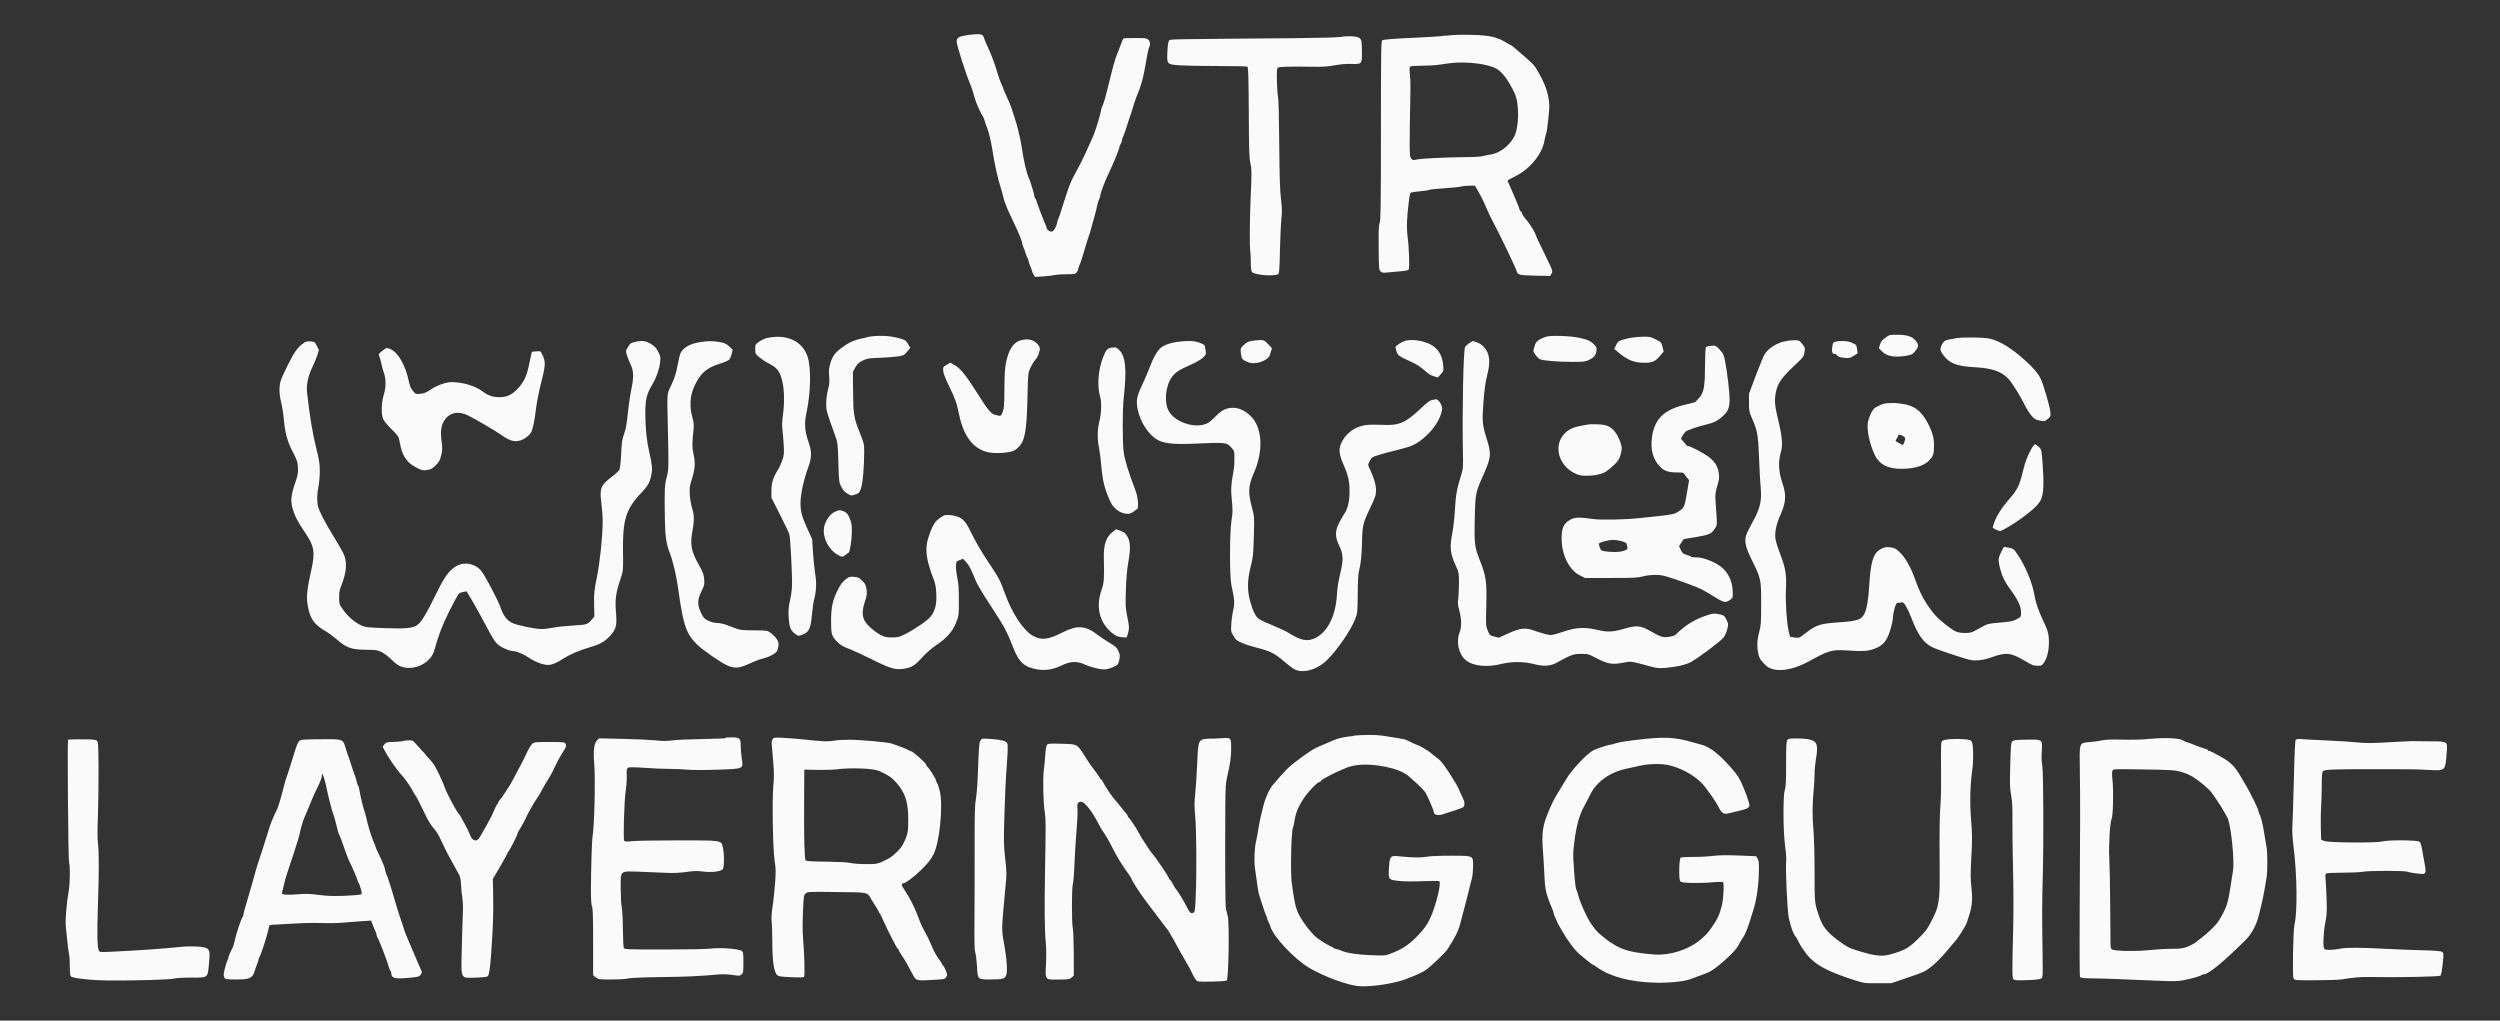 <?xml version="1.0" encoding="UTF-8"?>
<svg id="Layer_1" xmlns="http://www.w3.org/2000/svg" version="1.1" viewBox="0 0 2854.4 1165.3">
  <rect x="0" y="0" width="2854.4" height="1165.3" fill="#333333" stroke="none"/>
  <!-- Generator: Adobe Illustrator 29.8.1, SVG Export Plug-In . SVG Version: 2.1.1 Build 2)  -->
  <defs>
    <style>
      .st0 {
        fill: #fafafa;
        fill-rule: evenodd;
      }
    </style>
  </defs>
  <path class="st0" d="M1104.4,40.2c-8.9,1-12.2,2.9-12.2,7s10.7,37.7,16.1,50.3c1.2,2.9,3.6,10.3,4.9,15.5,1.1,4.2,7.8,18.9,9.1,20,.3.3,1.2,2.3,1.8,4.5s1.6,4.9,2,6c2.5,6,5.1,16.2,6.6,25.5,2.7,17.6,6.4,34.8,9.8,45,1.3,4.1,2.7,9.2,3.1,11.2.4,2,1.6,5.9,2.7,8.5,1.1,2.6,2.4,5.7,2.8,6.8.4,1.1,3.3,7.2,6.3,13.5,5.9,12.2,9.7,21.6,9.7,23.8,0,.7.6,2.8,1.4,4.5.8,1.7,2,5,2.6,7.2.7,2.2,1.6,4.4,2,5,.4.5,1.1,2.5,1.5,4.3.4,1.8,1.3,4.5,2.1,6,.8,1.5,1.4,3.3,1.4,4,0,.7.8,2.7,1.8,4.4l1.8,3,9.5-.6c5.2-.3,11.3-1.1,13.5-1.6,2.2-.5,8.2-.9,13.4-.9,8.6.1,9.6,0,11.2-2.1,1-1.2,1.8-3,1.8-3.9,0-.9.6-2.8,1.3-4.1,1.3-2.5,3.8-10.3,7.8-24.2,1.2-4,2.5-8.2,3-9.3.5-1.1,1.5-4.5,2.3-7.5.8-3,2.5-9.3,3.9-14,1.4-4.7,2.8-10.4,3.2-12.8.4-2.4,1.3-5.5,2.1-7,.8-1.5,1.4-3.2,1.4-3.8,0-3.1,4.8-16.2,9.5-25.9,5.1-10.7,12.5-28.6,12.5-30.4s.7-2.2,1.5-3.8c.8-1.6,1.5-3.5,1.5-4.4s.6-2.6,1.3-4,2.5-6.6,4.1-11.5c1.5-4.9,3.1-9.9,3.6-11,.5-1.1,2-6.1,3.5-11,1.5-4.9,3.3-10.3,4-12,4.5-10,7.6-20.7,9.5-32,2.3-14,4.1-22.7,5-24.5,1.6-3,1.2-6.6-1.1-8.6-1.8-1.7-3.7-1.9-14.9-1.9s-13.1.3-13.5.7c-.4.4-1.7,3.5-3,7-1.3,3.5-3.3,8.8-4.5,11.8-2.7,7-4,11.7-10.4,38-2.1,8.8-4.6,17.3-6.2,20.7-.8,1.7-1.4,3.7-1.4,4.4,0,2.4-6.4,23.6-8.7,28.9-5.7,13.1-13.1,29-14.3,31-.5.8-1.3,2.2-1.6,3s-2.8,5.3-5.4,10c-2.6,4.7-6,12.3-7.5,17s-3.3,10.1-4,12-2.3,6.9-3.5,11c-1.2,4.1-2.8,8.9-3.6,10.7-.8,1.7-1.4,3.6-1.4,4.2,0,2.6-3.4,9.3-5.2,10.2-1.5.8-2.6.6-4.4-.6-1.3-.9-2.4-2.1-2.4-2.7s-.6-2.5-1.4-4.2c-3-6.9-9.6-24.3-10.2-26.9-.4-1.5-1.1-3-1.6-3.3-.5-.3-.9-1.4-.9-2.4,0-1.8-4.2-15.8-5.9-19.6-3.1-7-5.8-18.4-8.6-36.5-.8-5.2-1.9-10.8-2.4-12.5s-1.2-4.6-1.5-6.6c-.6-3.7-7.4-25.1-9.6-30.4-.7-1.7-2.8-6.3-4.6-10.3-1.8-4-3.3-7.6-3.3-8,0-.4-.6-1.8-1.3-3.2-1.4-2.6-4-10.2-8.1-23.5-1.4-4.4-4.5-12.3-7-17.6-2.5-5.3-4.8-10.8-5.2-12.3-1.2-4.8-3.4-5.2-19.2-3.4ZM1651.7,40.6c-6,.8-20.7,1.8-32.5,2.3-26.3,1.1-39,2.1-41,3.1-1.3.7-1.5,13.2-1.5,103.1,0,85.4-.3,102.8-1.4,105.3-1.1,2.4-1.4,8.4-1.2,28.4.2,24.2.3,25.5,2.3,27.2,1.4,1.2,3.1,1.6,5.2,1.3,1.8-.2,8.3-.8,14.5-1.3,7.8-.6,11.6-1.3,12.3-2.2,1.2-1.7.4-25.8-1.3-37.8-.6-4.6-.9-12.5-.6-17.5.7-13.3,2.8-31,3.9-32.2.5-.6,4.9-1.4,9.9-1.8,5-.4,10.2-1.1,11.7-1.7s9.4-1.4,17.7-1.9c8.3-.5,16.6-1.4,18.5-1.9,1.9-.6,6.3-1,9.7-1h6.2l3.3,5.8c4.1,7.2,7,13.1,10.3,21,1.4,3.4,4.2,9.3,6.2,13,8,14.8,26.4,53.2,27.8,57.9,1.2,4.2,2.8,4.6,20.9,5l17.3.4,1.6-2.8c1.6-2.7,1.5-3-6.6-19.7-9.5-19.5-10.6-21.8-12.1-26-1.4-3.7-7.3-12.7-11.5-17.4-1.7-1.9-3.3-4.5-3.6-5.8-.3-1.3-1-2.3-1.5-2.3s-.9-.5-.9-1.1-2.1-5.9-4.6-11.8c-2.5-5.9-5.2-12.2-6-14.1-.8-1.9-1.9-4.3-2.4-5.2-.5-1-1-2.1-1-2.6s3.6-2.5,7.9-4.6c17-8,31.2-25.1,34.1-40.6.6-3.4,1.5-7.3,2.1-8.7.5-1.4,1.7-9.3,2.5-17.5,1.4-13.8,1.4-15.6-.1-24.1-1.7-9.1-5.2-17.8-12.1-29.7-3.7-6.4-5.8-8.7-13.8-15.5-3.3-2.8-6.7-5.7-7.6-6.5-3.5-3.3-8-7-8.3-7s-3-1.6-6.3-3.5c-10.6-6.4-18.5-8.2-38.9-8.8-12.5-.4-21.4,0-29,.9ZM1530.2,42.2c-2,.5-25.1,1.1-52.5,1.4-146.9,1.2-141.3,1.1-142.8,2.6-1,1-1.6,4.9-2,12.7-.7,14.7-.7,14.7,14.6,15.7,6.1.4,25.7.8,43.4.8s32.7.3,33.4.7c.9.6,1.3,13.4,1.5,52.1.2,43.4.5,52.5,1.9,58.5,1.5,6.4,1.5,9.9.3,37-1.2,28-1.4,59.4-.4,63.9.2,1.1.5,6.3.5,11.6,0,6,.5,10.2,1.3,11.3,2.5,3.4,24.7,5.3,29.8,2.6,1.4-.7,1.7-4.5,2.2-27.6.3-14.7,1.1-31,1.7-36.2.8-7.5.7-12-.5-22-1.2-9.3-1.7-25.5-2-62.8-.2-28.5-.8-51.8-1.4-54-.5-2.1-1.1-10.2-1.3-18.1-.2-11.8,0-14.5,1.2-15.2,1.7-1.1,14.5-1.4,38-1,12.8.2,18.8-.1,26.5-1.6,6.4-1.2,13.3-1.8,19.1-1.6,12.3.4,12.4.3,12.3-13.6,0-13-.5-14.9-4.1-16.7-3.2-1.7-15.4-1.8-20.9-.3ZM1656.2,72.1c-3.6.4-9.7,1.2-13.5,1.8-3.8.6-12.4,1.1-19,1.1-6.6,0-12.6.4-13.4.9-1.1.7-1.2,2.3-.6,8.2.5,4,.8,11.6.7,16.8-1.3,70.2-1.3,77.4.7,79.9,1.8,2.2,2.2,2.3,6.8,1.3,5.6-1.2,32.1-2.5,55.9-2.7,8.8,0,17.6-.6,19.5-1.2,1.9-.6,5.7-1.4,8.5-1.8,9.9-1.3,21-9.5,26.7-19.7,6.1-11,6.5-38.6.6-50.8-7-14.5-13.9-23.8-20.4-27.4-10-5.6-33.5-8.5-52.3-6.5ZM1545.3,840.3c-10,.9-17.8,2.6-23.2,5.1-8.6,3.8-12.9,5.6-18.4,7.9-5.7,2.3-25,16.1-33,23.6-2.4,2.2-6.6,6.7-9.3,9.9s-6.1,7.1-7.5,8.7c-4.3,4.7-9,14.9-11.5,24.8-3.3,13-4.5,18.7-5.9,27.5-.8,4.9-1.8,10.8-2.4,13-1.7,6.7-2.4,21.5-1.3,30,2.5,19.1,4.1,29.4,5,31.6.5,1.3,2.2,6.4,3.7,11.3,1.5,4.9,3.3,10.1,4.1,11.5s1.4,3.3,1.4,4.1c0,.8.6,2.4,1.4,3.5.7,1.1,1.6,3.2,2,4.7,2.8,11.3,27.2,37.4,44.6,47.7,17,10,44.4,20,57,20.8,14.5,1,42-3.4,54.5-8.6,1.1-.5,5.1-2,8.9-3.5,3.8-1.5,9.4-4.3,12.5-6.4,5.4-3.6,22.2-19.6,24.9-23.8,8.4-13.1,12-20.1,14.3-28.5,2.8-10.1,10.9-41.5,13.8-53.8.5-2.3,1-8,1-12.6,0-12.1.9-11.7-24.6-11.8-13,0-23.8.4-28.6,1.2-7.3,1.2-14.9,1.1-32.2-.6-9-.9-9.7,0-10.6,12.7-.9,14-.8,14.2,11.2,15.5,5.9.7,16.1.8,27.4.3,9.9-.4,18.4-.4,18.9,0,2.1,2.1-2.6,22.8-8.6,38-4.1,10.3-9,17.3-18.4,26.5-9.4,9.2-15.8,13.3-29.3,18.5-5.1,2-6.6,2.1-21.5,1.5-16-.6-28.2-2.5-34.2-5.2-1.7-.8-4.6-1.7-6.2-2-1.7-.3-3.1-1-3.1-1.4s-1-1-2.2-1.3c-2-.5-12.8-7.2-16.5-10.1-3.7-3-10.1-10.3-14.5-16.8-8.8-12.9-10.1-17-14.1-46.5-1.5-10.8-.5-57,1.3-61.6.6-1.5,1.6-5.8,2.1-9.5,1.5-9.3,4.9-16.9,12.5-27.7,4.1-5.8,13.7-15.5,15.4-15.5s1.6-.8,2.5-1.9c1.4-1.6,14.8-8.7,21.1-11.2,1.1-.4,4-1.7,6.5-2.8,12.3-5.5,31.4-5.5,53.4.2,7.7,2,16.4,6.2,19.6,9.7.3.3,3.8,3.4,7.9,7,4.1,3.6,8.6,8.3,10.1,10.5,2.7,4,10,21,10,23.3s4.7,3.6,9.2,2.2c11.1-3.4,22.1-7.1,23.8-8.1,2.3-1.2,2.5-5.5.5-9.6-1.9-3.8-4.3-9.3-5.6-12.3-.6-1.4-2-4.1-3.3-6.1-1.2-2-3.6-5.8-5.2-8.5-3.2-5.4-10.1-15-12.6-17.4-.9-.8-3.3-2.8-5.5-4.4-2.2-1.6-4.4-3.4-5-4.1-1-1.2-13.2-8.5-14.1-8.5s-10.9-4.6-13.6-6.1c-1.6-.9-12-2.7-27.8-5-7.5-1.1-20.9-1-32.5,0ZM1881.3,843.3c-23.3,2.5-32.2,3.9-36.9,5.5-2.3.8-4.9,1.4-5.8,1.5-2.2,0-15.7,4.5-19.4,6.4-7.4,3.9-24.7,22.2-30.9,32.8-1.2,2-4.1,6.9-6.6,10.9-8.2,13.4-9.5,15.9-14.9,29.3-5.4,13.4-6.6,22.3-5.2,40.3.6,7.5,1.3,20.5,1.7,28.9.7,16.9,1.9,22.2,9.1,39,.7,1.7,1.4,3.8,1.4,4.5,0,.7.9,3.1,2,5.3s2,4.3,2,4.7c0,.4,2.6,5.1,5.7,10.5,6.4,11.1,14,21.3,19.3,26,5.7,5,15,12.4,15.6,12.4s2.6,1.5,5.3,3.3c15.3,10.7,37.6,16.6,66.2,17.4,15.9.4,33.8-1.4,40.5-4.2,1.6-.7,5.9-2.2,9.5-3.5,3.6-1.2,8.8-3.3,11.5-4.5,7-3.3,24.1-18,31-26.7.6-.7,2.6-4,4.4-7.3,1.9-3.3,3.6-6.2,4-6.5,1.1-1,5-10.5,7.1-17.5,1.1-3.9,2.6-8.4,3.1-10,4.7-13.7,7.1-30.7,7.3-50,0-6.9-.3-9.7-1.6-11.6l-1.7-2.6-19.8-.8c-14.1-.5-22.8-.4-30.3.5-5.8.7-15.9,1.2-22.5,1.1-6.6,0-12.6.3-13.4.7-1.9,1.2-2.4,24.4-.6,26.9,1.1,1.5,3.2,1.8,13.6,2.1,6.8.2,17.3-.1,23.3-.7,6.2-.6,11.4-.6,11.9-.2,1.6,1.6.6,19.6-1.5,27.7-2.5,9.7-4.9,14.9-11.2,23.8-4.7,6.7-6.9,9.1-13.4,14.5-13.5,11.2-34.5,17.9-52.1,16.6-22.6-1.7-34.4-4.4-44.6-10.4-3.3-1.9-6.5-3.9-7-4.3-.5-.4-3.7-2.9-7-5.5-6.4-5.1-8-6.8-13.6-14.7-5.2-7.4-13.5-26.2-15.5-35.1-.4-1.6-1.1-3.5-1.5-4-1.4-1.8-4.1-36.5-3.4-44,2.2-24.4,6-40.2,12.5-51.5,1.4-2.5,4.3-8,6.3-12.2,7.4-15.3,22.2-26.1,41.2-30.3,3.9-.8,11-2.4,16-3.5,11.8-2.6,26.2-2.6,35.3-.1,16.3,4.5,32,14.4,39.7,25.1,1.6,2.3,5,6.9,7.5,10.4,2.5,3.4,5.9,8.9,7.5,12.1,3.6,7,5.6,8.2,11.6,6.8,14.8-3.6,17.6-4.3,20.1-5.3,1.5-.6,3-1.9,3.3-3,.7-2.1-4.8-17.5-10-28.4-3.4-6.9-7.5-12.1-19-24-9.2-9.5-18.1-15.6-25.3-17.5-2-.5-7-1.9-11.2-3.1-17.6-5.1-30.4-6-50.5-3.9ZM828.6,842.8c-.3.3-12.2.7-26.4,1-14.2.2-29.7.9-34.4,1.5-6.4.9-11.2.9-19.5,0-6.1-.6-23-1.4-37.6-1.7l-26.7-.6-2.5,2.5c-3.2,3.2-4.3,12.2-3.1,25.7,1.6,17.9.2,73.5-2,85.1-.6,3.3-1.6,36-1.7,58,0,12.2.3,18.4,1.2,20.5,1,2.3,1.3,12.2,1.3,40.8v37.8c0,0,2.9,2.4,2.9,2.4,2.4,2.1,3.9,2.4,10.5,2.5,14.4.2,24.3-.3,27.5-1.3,1.8-.5,18.3-1.2,36.7-1.4,29.6-.4,40-.8,67-3.1,3.6-.3,10.1,0,14.6.7,7.5,1.1,8.2,1.1,10.2-.6,2-1.7,2.2-2.8,2.2-13.5s-.3-11.9-1.8-13.2c-2.8-2.5-23.1-4.2-34.7-2.9-5.6.7-27.7,1.1-54.4,1.1-41.9,0-45-.1-45.7-1.8-.4-1-.9-10.8-1-21.8-.1-11-.8-22.4-1.4-25.4-.6-3-1.1-12.5-1.1-21.2,0-20.7-1.7-19.4,23.8-18.5,10.3.4,23.4.9,29.2,1.2,7.1.4,14.2,0,21.8-1,9-1.3,12.9-1.4,19.2-.5,9.7,1.3,20.5,0,22.6-2.8,1.7-2.2,1.8-17.6,0-24.8-1.9-8.2-.3-8-51.1-8-24.2,0-47.8.4-52.3.9-6.6.7-8.5.6-9.2-.4-1.3-2.1,0-46.4,1.7-57,.8-5.2,1.4-13,1.2-17.4-.3-6.5,0-8.1,1.4-9,1.2-.8,6.6-.7,19,.1,9.5.7,22.3,1.2,28.3,1.2s15.5.4,20.9.9c5.8.5,20.1.5,34.4,0,30.2-1.1,29.2-.6,27.3-13.2-.7-4.6-1.2-11.1-1.2-14.4,0-8.2-1.2-9.3-9.9-9.3s-7,.2-7.3.6ZM882.5,843.8c-1.4,1.4-1.7,2.9-1.2,7.9,2.7,30.2,2.8,33.4,1.7,45.1-1.6,16.8-.6,72.7,1.5,86.3,1.4,8.9,1.4,12.5.4,26-.7,8.6-1.9,20.6-2.9,26.7-1,6.6-1.4,13-1,16,.4,2.8.7,13.7.8,24.3.1,21.2,1.8,33.1,5.2,36.8,1.7,1.9,3.5,2.2,16.1,2.8,11.1.5,14.3.4,15-.6,1-1.4.3-25.8-1.2-43.8-.6-6.8-.6-19.2-.1-30.4.8-18.3.9-19,3.2-20.9,2.3-1.9,3.8-1.9,35.6-1.5,37.6.5,34.2-.3,39.8,9.3,1.6,2.7,3.1,5.2,3.4,5.5.3.3,1.2,1.6,1.9,2.9,5.9,10.4,6.2,11,8.4,16.1,3.9,9,15.2,31,15.9,31s.9.5.9,1,1.5,3.2,3.2,5.8c4.4,6.5,6.8,10.6,12.6,21.7,4.4,8.3,3.6,8.1,23.8,7,12.6-.7,13.3-.8,14.8-3.2,1.5-2.3,1.5-2.8-.6-7.9-1.2-3-2.6-5.4-3.1-5.4s-.8-.5-.8-1.1-1.3-2.7-2.8-4.8c-4-5.2-6.7-10.1-10.1-18.4-1.6-4-4.7-10.3-6.9-14.1-2.2-3.7-5.5-10.9-7.3-16-4.2-11.7-9.8-22.7-16.6-32.8-2.4-3.5-2.9-5-2.1-5.8.6-.6,1.6-1.1,2.1-1.1,2.3,0,12.8-8.1,20.2-15.5,8-8,10.2-10.9,13.7-17.5,6.7-12.9,10.9-54.8,7.2-71.1-.9-4.1-2.3-8.5-3.1-9.7-.8-1.2-1.4-2.8-1.4-3.5,0-1.6-8.7-15.2-10-15.6-.5-.2-1-.9-1-1.7,0-2-14.6-15.2-17.7-16-1.5-.4-3-1-3.3-1.4-.5-.6-9.7-4.3-18-7.1-5-1.7-36.4-4.5-49.5-4.5-6.1,0-14.1.5-18,1.2-6.9,1.1-9.4,1-35.5-1.7-5.2-.5-14.5-1.3-20.6-1.6-9.8-.6-11.3-.5-12.8,1.1ZM1384.1,843.2c-16.8.8-15.8-1-17.3,31.1-.5,11.3-1.5,25.8-2.2,32.3-1,9.5-1,14.4,0,25,1.5,15,1.8,66.4.6,92.5-.8,16.3-.9,17.4-2.9,18.1-2.9,1.1-3.9,0-8-8.1-3.1-6.2-10-17.4-11.5-18.8-.8-.7-2.8-4.1-4.7-7.8-.9-1.8-2.1-3.2-2.5-3.2s-.8-.5-.8-1c0-1.9-15.1-24.3-20.4-30.2-.9-1-1.6-2-1.6-2.2s-2.1-3.4-4.6-7c-2.5-3.6-5.9-9.1-7.6-12.3-3.6-6.8-10.8-17.6-12-18.1-.5-.2-.8-.8-.8-1.4s-.7-1.8-1.5-2.7-3.4-4.1-5.8-7.1c-2.3-3-5.5-6.9-7-8.5-3.8-4-11.3-15.2-14.9-22.2-.6-1.2-1.5-2.2-2-2.2s-.8-.5-.8-1-2.2-3.8-4.8-7.2c-4.5-5.8-7.3-9.7-9.7-13.6-11.8-18.8-10.2-17.8-28.7-18.4-13.7-.4-15.9-.3-17.1,1.1-.9,1.1-1.6,5-2,11.1-.3,5.2-1.1,13.1-1.7,17.5-1.3,8.8-.7,38.7,1.1,49,1.2,6.9,1.2,14.7.3,64.5-.8,44.1-.5,70.1.8,83.5.6,5.7.7,16,.3,24.1-1,19.4-1.6,18.5,14.2,18.4,11.3-.1,12.8-.3,15-2.3l2.5-2.2v-25c-.1-13.8-.6-26.8-1.1-29-1.4-5.6-1.3-46.7,0-50.2.6-1.5,1.5-12.5,1.9-24.3.5-11.8,1.6-28.9,2.4-38s1.3-19.3,1-22.8c-.7-7.1.3-9.2,4.2-9.2s12.5,10.8,19.7,24.9c1.5,3,3.6,6.6,4.6,8,3.6,5.2,7.5,11.8,11.4,19.6,4.9,9.7,11.1,20,17,28,2.4,3.3,4.4,6.3,4.5,6.7.2,2.2,9.7,17,17,26.6,4.7,6.2,11.9,15.8,16.1,21.3,4.1,5.5,8,10.6,8.6,11.2.6.7,1.4,1.9,1.7,2.7.4.8,1.8,3.3,3.2,5.5,1.4,2.2,2.9,4.9,3.4,6,.8,1.8,13.7,24.6,16.1,28.5.5.8,2.4,4.5,4.1,8.2,1.9,3.9,4.1,7.1,5.4,7.7,2.4,1.1,31.5.4,33.4-.8,2.2-1.3,3.2-65.6,1.2-73.5-.6-2.2-1.5-5.8-2-8-.9-3.7-1.2-48.2-.8-116,.1-21.3.5-28.5,1.9-34,3.6-15.2,4.8-23.5,4.8-33.7s-.2-12-6.3-11.7c-1.7,0-8.7.4-15.4.8ZM2455.3,843.5c-10.6,1.1-19.4,1.3-37,.9-7.2-.2-15,.2-17.5.8-2.5.6-8.6,1.5-13.7,2-13.8,1.3-12.9-1.4-12.4,35.1.5,35.2.4,50.5-.2,155.2-.3,43.1-.1,77.2.4,78,.7,1.1,4,1.4,14.7,1.6,12.3.1,27.7.7,80.3,2.9,11.8.5,17.3.3,23-.8,9.7-1.9,19.2-4.6,20.5-5.8.5-.5,1.6-.9,2.5-.9,5.5,0,21.5-13.1,47.6-38.8,6.9-6.8,12.4-16.7,15.1-27.1,4.7-18.3,5.7-22.9,9.3-44.7,1.1-6.9,1.1-29,0-34.5-.5-2.5-1.6-8.8-2.4-14-1.4-10.1-4.2-21.8-5.6-23.5-.4-.6-1.1-2.6-1.5-4.5-.6-3.1-9-20.1-14.1-28.7-1-1.7-3.4-5.8-5.3-9-7.4-12.8-11.9-17.4-23.3-23.7-9.1-5.1-12.3-6.6-13.5-6.6s-1.3-.4-1.3-.9-1.2-1.2-2.8-1.5c-2.6-.6-10.1-3.3-16.8-6.1-1.6-.7-4.1-1.6-5.5-2-1.4-.4-3-1.1-3.6-1.6-3.2-2.5-20.7-3.4-36.9-1.7ZM349.3,844.3c-9.5.8-8-1.7-17.5,29-2.3,7.4-4.6,14.4-5.1,15.5-.5,1.1-1.3,3.8-1.8,6-3.7,15-7.3,27.1-8.9,30.1-2,3.6-6.9,14.9-7.9,18.4-1.9,6.5-12.4,39.5-13.7,43-.7,1.9-2.1,6.4-3,10s-2.5,9.2-3.5,12.5-2.8,9.4-3.9,13.5c-1.2,4.1-3,10.4-4.1,14-1.1,3.6-2,7.2-2,8.1,0,.9-.3,1.9-.7,2.3-1.7,1.7-7.9,20.3-9.8,29.6-.4,1.9-1.1,4.2-1.5,5-2.9,5.5-4.9,10.2-4.9,11.2s-.6,2.5-1.4,4.2-2.2,6.2-3.1,10c-1.4,5.7-1.4,7.3-.4,9.2,1.2,2.3,1.6,2.4,14.2,2.4s17.8-.7,20.2-8.7c.9-3.2,2.4-7.3,3.2-9.1s1.4-3.8,1.4-4.5c0-.7.7-2.5,1.5-4.1,2.5-4.7,9.6-27.6,10.6-34,.3-1.7,1.2-2,6.8-2.2,3.6-.1,14.1-.7,23.5-1.3s22.6-.8,29.5-.5c6.9.3,18.1.1,25-.5,6.9-.6,16.8-1.4,22.1-1.7l9.6-.6,1.9,4.9c1,2.7,2.4,6,3.1,7.4.7,1.4,1.3,3.2,1.3,4.1,0,.9.3,1.9.6,2.2,1.4,1.3,10.9,25.8,13.5,34.7.6,1.9,1.4,3.9,1.9,4.4.5.5.9,2,.9,3.2,0,4.2,3.9,5.6,13.8,4.9,16.5-1.2,18-1.5,19.8-4.3,1.5-2.4,1.6-2.8.1-5.7-.9-1.7-2.2-4.7-3-6.6-1.6-4-10.4-24.5-11.7-27.5-2.4-5.5-4.3-10.3-5-13-.4-1.7-2.1-6.8-3.8-11.5-1.6-4.7-3.9-12.1-5.2-16.5-3.5-12.7-9.6-31.9-11.1-34.7-.5-1-.9-2.4-.9-3.3,0-2-3.1-9.7-7.6-18.9-1.9-3.8-3.4-7.4-3.4-7.8,0-.5-.7-2.3-1.5-4-3-6.4-7.6-21.4-9.6-31.2-.5-2.2-1.3-5.2-1.9-6.5-1.2-2.9-4.7-17.6-5.6-23.7-.4-2.3-1-4.5-1.4-4.7-.4-.3-1.1-2.1-1.5-4.1-.4-2-1.3-5-2-6.8-.7-1.7-2.5-7-4-11.6-1.5-4.7-3-9.4-3.5-10.5s-1.8-5.2-3-9.2c-3.3-10.9-3.2-10.8-22.9-10.8s-19.3.2-22.6.5ZM1119.4,845.6c-1.4,2.2-1.8,6.9-2.6,29.8-.5,15.9-1.5,30.9-2.5,36.2-1.3,7.5-1.6,17.7-1.5,58.1,0,27,0,63.7-.2,81.6-.2,24,0,33.5,1,36.5.7,2.2,1.5,9.2,1.9,15.5.8,15.3.5,15,15.5,15s16.2-.9,17.9-5.1c1.5-3.5.7-17.6-1.6-30.4-3.6-20-3.6-20.3-2-40.5.9-10.7,2.1-24,2.7-29.5,1.5-13.6,1.5-17.7-.5-34.5-1.5-12.8-1.6-18.5-.7-48,.6-18.4,1.4-39.4,2-46.5,2-26.6,2.2-33.2,1.2-35.2-1.4-2.7-7-4.1-18.8-4.9-10.1-.7-10.1-.7-11.8,1.9ZM2040.7,844.9c-1.1,1.3-1.4,7-1.4,27.2s-.3,26.6-1.5,30.1c-2.2,6.5-1.9,49.1.5,64.9.9,6.3,1.4,13.4,1.1,16-1,7.8,1.2,56.8,3,65.1,1.7,8.2,5,17.7,6.8,19.8,1.4,1.7,3.3,4.9,4.7,8,2,4.4,8.5,13.7,12.5,17.7,9.6,9.6,23.2,16.5,50,25.1,11.9,3.8,12.2,3.9,27.5,3.8h15.5c0,0,16.8-5.7,16.8-5.7,9.2-3.1,18.2-6.4,20-7.3,8.3-4.3,17.6-12.8,29.2-26.9,2.7-3.3,5.2-6.2,5.5-6.5,3.5-3.3,13-17.9,14.6-22.6,6.4-18.4,7.1-24.1,5.3-41-1-9.5-1-16.1,0-34.3,1.1-19.4,1.1-25.3-.3-42.1-1.6-20.3-1.1-39.9,1.4-57.5,1.5-10.2,1.2-28-.4-31.4-1.1-2.4-2-2.7-9.2-3.3-10.2-.9-22.5,0-24.7,1.9-1.5,1.3-1.6,4.4-1.4,30.6.2,16,0,33.7-.5,39.2-1.1,13.6-1.4,31.9-1.1,71.5.2,26.9,0,35.2-1.3,42-1.8,9.6-1.5,9-8.1,22.4-3.8,7.8-6.4,11.4-11.9,17-13.1,13.3-17.2,15.8-32.9,20.5-11.6,3.5-18.6,2.8-41.1-4.2-8.4-2.6-11.6-4.4-21.6-11.9-11.7-8.8-16.9-15.5-20.6-26.4-5.3-15.5-5.3-15.1-5.3-51.1,0-18.7-.6-40.2-1.3-47.9-1.4-15.3-1.3-29,.3-46,.6-6,1-14.3,1-18.3s.7-11.3,1.5-16.3c2.2-12.5,1.7-17.7-1.7-20.3-3.3-2.5-9.6-3.6-20.9-3.6-6.9,0-8.9.3-10,1.6ZM2621.2,844.4c-.8.9-1.5,16.5-2.2,47.4-.6,25.3-1.4,48.9-1.7,52.5-.4,4,.2,12.7,1.4,22.5,4,31.8,4.5,74.3,1.1,88.5-1.6,6.9-2.6,59.1-1.1,61.8,1.2,2.2,1.4,2.2,25.4,2.1,13.3,0,26.7-.5,29.7-1,14-2.3,21.4-2.9,33.5-2.7,29.7.6,78-.3,79.2-1.6.7-.7,1.8-6.7,2.5-13.4,1.2-11.7,1.1-12.3-.7-13.6-1.4-1.1-7.5-1.6-24.5-2-12.4-.3-30.6-1.1-40.5-1.6-26.8-1.5-44.2-1.6-50.9-.2-8.7,1.8-17.6,1.9-18.7.2-1.6-2.5-1-18.6,1.2-29.6,1.8-9.4,2-13,1.5-27.8-.3-9.3-.9-19.4-1.2-22.4-.4-4-.2-5.6.8-6.2.7-.5,9.3-.9,19-.9,9.7,0,20-.5,23-1.1,6.5-1.3,48.3-1.3,50.8,0,2.2,1.2,16.9,3,18.7,2.4,2.3-.9,2.5-3.6.8-11.8-.9-4.4-2.1-11.5-2.8-15.7-.9-5.6-1.7-8.2-3.1-9.2-2.5-1.9-35.5-2.1-42.5-.3-7.2,1.9-61.4,1.5-66.1-.5l-3.6-1.5-.4-14.3c-.2-7.9,0-17.9.3-22.3.4-4.4.7-15.2.8-24.1,0-14,.3-16.3,1.8-17.7,2-1.7,11.7-2.1,55.8-2.1,44,0,46.7,0,63.1.8,21.2,1.1,20.2,1.9,22-20.6.9-12.2,1.5-11.9-19.9-12-9.5,0-18.3-.2-19.7-.2-1.4,0-13.3.5-26.5,1.3-19.4,1.1-26.2,1.2-35.5.2-6.3-.7-21.4-1.6-33.5-2.2-12.1-.5-25.2-1.2-29-1.5-5.3-.5-7.3-.3-8.2.8ZM77.7,844.7c-.9.9.2,136.1,1.1,139.5,1.5,5.3,1.2,25.5-.5,34-2.1,11-3.9,32.8-3.2,39.1.3,3,1.1,10.6,1.7,16.9.6,6.3,1.5,13.1,2,15,.5,1.9.9,8.3.9,14.1,0,7.3.4,10.9,1.3,11.6,2.9,2.2,24.5,4.5,44.2,4.6,30.3.2,69.6-1,73.5-2.2,1.9-.6,10.8-1.1,19.7-1.1,19.6,0,18.6.8,20.2-16,1.2-12.9.9-15.3-2.4-17.4-3.2-2.1-17.3-2.9-29.5-1.7-21.4,2.2-50.2,4.2-82.7,5.7-9.1.4-10.3.3-11.1-1.4-1.9-3.7-2.2-19.4-1.1-51.3,1.3-37.6,1.3-62.7,0-72.1-.6-4-.6-16,0-30.5.5-13.2.8-37.5.7-54.2-.2-28.6-.3-30.3-2.1-31.7-1.5-1.1-5.4-1.5-17-1.5-8.3,0-15.3.2-15.5.4ZM2297.7,846.3c-1.6,1.3-1.9,4.3-2.5,27-.6,21.8-.4,26.8,1,34.5,1.3,7,1.7,13.4,1.5,28.5-.1,10.7.2,36.2.7,56.5.6,20.8.6,50.1.2,67-1.3,49.7-1.2,56.3.2,58.1,1.1,1.4,3.3,1.6,15.4,1.2,9.4-.3,14.7-.9,16.2-1.8,2.1-1.3,2.1-1.6,1.7-30.4-.6-40.1-.6-56.2.2-84.1,1.2-41.4.8-121.2-.5-128.4-.8-4-1-10-.6-16.1.9-14.3,1.3-14.1-17.1-13.8-11.4.2-15,.5-16.4,1.7ZM459.8,846.3c-3,.4-8.5.8-12.2.9-5.9,0-6.9.4-8.7,2.7l-2,2.6,2.1,4.1c4.2,8.3,14.2,22.7,19.9,28.7,3.6,3.8,10.7,14.1,13.1,19.1.7,1.4,1.8,3.2,2.5,4,1.1,1.3,5.8,10.6,11.7,23,1.2,2.5,2.4,4.7,2.6,5,.3.3,1.1,1.7,1.9,3.1s2.3,3.7,3.5,5c3.9,4.4,6.4,8.4,9.6,15.4,3.9,8.4,7.9,16.4,11.4,22.4,1.4,2.5,3.2,5.9,4.1,7.5.8,1.7,2.7,5,4.1,7.5,2.1,3.6,2.7,6.2,3,13,.2,4.7.9,11.4,1.5,15,.7,4,.9,11.6.5,19.5-.3,7.2-.9,25.2-1.2,40.2-.7,34-1.9,31.6,16.1,31.2,8-.2,12.8-.8,13.6-1.6,1.6-1.6,2.7-8.8,3.9-25.8,2.1-29.9,2.7-46.7,2.3-65.6l-.4-19.6,8.5-14.5c4.7-8,8.5-15,8.5-15.5s.4-1.2.8-1.3c.8-.3,10.2-18.6,10.2-20s2.2-4.5,4.9-9.2c2.7-4.7,5.2-9.5,5.6-10.8.8-2.4,9.9-18.4,12-20.9.7-.8,2.7-4.2,4.5-7.5,4.7-8.6,5.3-9.6,8.1-14,3.3-5.2,6.1-10.5,9.5-18,1.5-3.3,4.7-9.1,7.2-12.9,3.9-6,4.3-7.2,3.4-9.3-1.1-2.3-1.4-2.4-14.4-2.5-21.4-.1-22,0-24.5,2.8-1.2,1.4-3.4,5.1-4.9,8.2-4.5,9.7-5.9,12.4-10.1,20.1-2.2,4.1-5.1,9.5-6.4,12-1.3,2.5-3,5.6-3.9,7-.9,1.4-3.4,5.2-5.6,8.5-2.1,3.3-4.7,6.9-5.7,7.9-1,1.1-1.8,2.5-1.8,3.2s-.4,1.3-.8,1.3-2.1,3.3-3.7,7.2c-1.6,4-5.6,11.9-8.9,17.6s-6.6,11.4-7.3,12.7c-3.4,6.3-8.9,4.8-11.6-3.3-1.4-4.2-11-22-12.5-23.3-2.3-2-13.9-23.8-15.6-29.1-1.9-6.1-10.7-24.6-13.2-27.7-1-1.2-2.5-3-3.3-4.1-1.7-2.1-15.3-17.4-18.7-20.9-2.3-2.4-3.8-2.6-13.3-1.3ZM955.3,878.4c-3.9.5-13.8.8-22,.6l-15-.3-.2,38c-.2,40.7.4,63.4,1.7,65.5.6,1.1,5.8,1.4,23.5,1.6,14.5.2,24.5.7,27.8,1.5,2.8.7,10.7,1.3,17.6,1.3,13.1,0,13.2,0,24.9-5.8,5.6-2.8,14.3-11.1,17-16.2,5.8-11,6.5-14.2,6.4-29.1,0-20.7-3.7-31.2-14.8-43.2-4.7-5.1-8.5-7.6-18.9-12.2-6.3-2.8-32-3.8-48-1.7ZM2412,879.9c-.7,1.3-.7,5,0,11.4,1.3,12.6.6,40.8-1.1,43.8-1.8,3.2-3.4,31.4-2.6,44.2.4,5.8.8,28.3,1,50,.2,21.7.3,42.7.4,46.7,0,5.8.4,7.4,1.8,8.1,3.6,1.9,28.2,2.3,42.2.7,7.4-.8,18.9-1.5,25.5-1.5,9.6,0,13.1-.4,17.3-2,4.8-1.8,9.8-4.5,11.2-6,.3-.3,3-2.4,6.1-4.7,7.3-5.5,16.9-14.9,19.5-19.3,8.9-14.9,10.3-18.8,13.4-39,1.1-6.9,2.4-15.2,2.9-18.5,1.7-10.6-2-48.5-5.7-58.5-1.7-4.7-12.4-21.9-18.7-30.2-3.9-5.1-14.2-13.7-22.2-18.6-2.8-1.7-8.6-4.1-13-5.3-7.2-2-10.9-2.2-42.5-2.7-33.3-.5-34.7-.5-35.6,1.3ZM367.4,886.9c-.4,2.1-2.7,7.8-5.1,12.5-2.4,4.8-5.5,11.7-7,15.5-2.6,6.6-5.6,13.7-7.5,17.9-1.7,3.8-4.8,14-5.5,18.5-.4,2.5-3.6,13.1-7.1,23.5-7.8,23.2-9.1,27.3-10.9,35-.8,3.3-1.7,7.2-2.1,8.6-.6,2.5-.5,2.7,4.2,3.1,2.7.2,9.4,0,14.9-.5,7.8-.7,12.9-.5,22.8.8,10.1,1.3,16.3,1.5,29.5,1,9.2-.4,17.4-1.1,18.3-1.6,1.5-.8,1.5-1.3,0-6.6-.9-3.2-1.9-6-2.3-6.3-.4-.3-1-1.9-1.5-3.5-.7-2.8-6.8-16.9-9.8-22.5-.7-1.4-3.2-8.1-5.6-15-2.4-6.9-4.6-13-5.1-13.5-.8-1-1.4-3.1-4.5-15.5-.9-3.6-2-7.4-2.5-8.5-1.5-3.5-6-21.1-8.4-33-.8-3.8-2.1-8.5-2.9-10.4l-1.4-3.4-.7,3.9ZM2152.9,385.5c-3.8,2.5-5.2,4.2-6.3,7.6l-1.4,4.4,3.6,3.7c5.5,5.7,14.7,7.3,28.2,4.9,5.7-1,6.7-1.5,9.9-5.5,4-4.8,4-7,.3-11.7-3.6-4.6-10-6.7-20.4-6.7s-9.4.2-14,3.3ZM989.8,385.2c-12.7,2.4-18.8,4.7-26.8,10.4-9.1,6.5-12.3,10.5-14.8,18.7-1.8,5.9-2,8.4-1.5,15.2.5,6.6.3,9.7-1.4,15.7-1.2,4.6-2,10.6-2,15.5,0,8.3,0,8.1,10.2,36.5,3,8.2,3.1,9.2,3.7,31,.6,21.8.8,22.7,3.4,27.7,1.9,3.7,3.9,5.9,7,7.7,4.2,2.5,4.5,2.5,8.9,1,4.2-1.4,4.7-2,6.6-7.2,2-5.7,3.5-22.9,3.6-42.2,0-7.9-.3-9.4-4.7-20.3-7.1-17.6-7.8-21.5-8-47.6l-.2-22.7,2.8-5.1c2.3-4.1,3.9-5.6,8.3-7.8,5-2.4,6.9-2.7,19.7-3.2,7.8-.3,17.2-1,20.9-1.6,6.2-1,7.1-1.5,10.3-5.5l3.5-4.3-2.6-4.4c-2.5-4.2-3-4.5-10.8-6.7-11.2-3-23.6-3.4-36.2-1.1ZM1764.8,384.6c-7.8,2.6-11.4,5.5-12.5,10-.6,2.3-1.3,4.7-1.5,5.4-.6,1.9,4.6,8.9,7.5,10.2,3.8,1.6,20.7,3,36.9,3,12.4,0,15-.3,18.6-2,6-2.9,8.1-5.3,8.9-10.1.6-3.9.4-4.6-2.6-7.7-3.9-4-7-5.5-16.9-7.7-10-2.3-33-3-38.4-1.2ZM877.1,385.6c-3.5.7-7.4,2.4-10.2,4.4-4.5,3.2-4.6,3.5-4.6,8.7s.2,5.5,4.8,9.3c2.6,2.2,6.8,5,9.2,6.2,9.7,4.9,12.6,7.9,15.5,16,3.5,9.7,4.4,27.2,2.2,43-1,7.1-1.2,12.6-.7,17,.5,3.6,1.1,11.5,1.5,17.5.6,9.8.4,11.7-1.5,17.5-1.2,3.6-3.5,8.7-5.2,11.4-5.5,8.9-7.2,14.5-7.3,23.4v8.3c0,0,9.7,19.2,9.7,19.2,5.4,10.6,10.3,20.8,10.8,22.7,1.1,3.7,3.3,45.2,3,58,0,4.1-1.1,12-2.3,17.4-1.7,7.7-2,11.9-1.6,18.5.8,11.8,1.9,15.1,6.7,19,3.8,3.1,4.2,3.2,7.8,2,8.5-2.7,10.7-6.8,12.1-22.9.6-6.9,1.8-15,2.6-18,2.5-9.4,2.9-18.7,1.1-29.5-.9-5.5-2-16.5-2.5-24.5l-.9-14.5-5.1-11.2c-6.8-15.1-8.2-20-8.2-30.2s3.7-26.7,8.9-41c4.1-11.2,4.1-17.7,0-29.4-4.1-11.9-4.7-20.4-2.1-32.6,5-23.7,5.5-51.3,1.2-64.3-5.9-17.4-23.3-25.7-45.1-21.3ZM1863.8,385.4c-3.3.5-8.4,1.6-11.2,2.5-4.6,1.4-5.5,2.2-7.4,6.1l-2.1,4.4,3.4,2.9c11.1,9.6,19,12.9,30.7,12.9,9.2,0,12.6-1.4,17.7-7.4l4.6-5.4-1.3-5.3c-1.3-5.2-1.5-5.4-7.7-8.6-5.6-2.8-7.3-3.2-13.5-3.1-3.9,0-9.8.5-13.1,1ZM2232.8,386.3c-11.8,1.9-12.9,2.3-15.2,6.5-2.9,5.3-2.8,7.2,1.1,12.5,7,9.6,15.4,12.9,36.1,14,19.8,1.1,30.1,4.7,38.2,13.1,4.1,4.3,14.4,20.8,18.8,30.1,1.9,4,5.3,9.4,7.5,11.9,3.4,4,4.9,4.9,9.5,5.8,5.3,1.1,5.6,1,9.1-1.7,3.5-2.7,3.6-3,3.1-8.1-.6-6.6-8.1-32.3-11.2-38.3-3.1-6.2-8.1-12-17.7-20.7-15.4-13.9-29.2-22.4-40.7-24.8-7.1-1.5-30-1.8-38.6-.4ZM1165,388.6c-8,2.5-13.2,10.4-16.3,25.1-1.3,6-1.8,13.5-1.9,30-.1,18.9-.4,22.7-2,26.8-1.3,3.4-2.3,4.6-3.5,4.3-.9-.2-3.2-.7-5.1-1.1-4.1-.8-8.5-5.9-18.1-21.2-15.3-24.3-20.9-31.4-28.5-35.8l-4.5-2.6-4.2,2.4c-4,2.2-4.2,2.6-4,6.6.1,2.9,2.2,8.4,6.6,17.5,7.3,15,8.8,19.3,11.6,32.9,5,24.3,15.8,38.6,32.3,42.7,5.9,1.5,16.2,1.5,24.4,0,5.2-.9,7-1.8,10.7-5.3,7.7-7.3,9.7-18,10.6-57.1.7-27.8.7-28.1,3.4-33.9,1.5-3.2,4-7.4,5.7-9.2,2.9-3.3,5.1-8.9,5-12.9,0-2.9-4.9-8-8.8-9.3-4.1-1.4-8.4-1.3-13.4.2ZM1428.9,389.3c-3.7.6-5.9,1.8-8.8,4.6-3.9,3.8-3.9,3.9-3.3,9.3.8,6.6,1.4,7.4,7.1,9.9,3.3,1.5,5.7,1.8,10.1,1.4,7.1-.7,15.1-5.3,15.9-9.2.3-1.4,1-3.6,1.5-4.9.5-1.3.9-2.4.9-2.6s-2-2.4-4.5-5c-4.2-4.3-4.9-4.6-9.2-4.5-2.6,0-6.9.5-9.6.9ZM1604.5,389.2c-4.1,1-11.2,5.6-11.2,7.3,0,.7.6,3,1.4,5.2,1.5,4.3,2.4,4.9,17.8,12,4.8,2.2,10,5.6,13.7,9,4,3.7,7.5,6,10.7,6.9l4.8,1.4,3.3-3.7c3.2-3.6,3.3-3.9,2.8-10.2-1.3-15-9.3-23.9-24.5-27.5-6.9-1.6-13.5-1.8-18.8-.6ZM2037.3,389.7c-10.3,2.9-18.1,8-22.4,14.6-1.3,2-5.9,13.1-10.2,24.5l-7.8,20.9v10c0,9.1.3,10.7,3.3,17.5,6.4,14.6,7.2,19.3,8.2,45.5.5,13.2,1.3,28.2,1.8,33.3,1.6,16.1-.5,24.8-10.2,42-3,5.3-6,11.6-6.6,14-1.8,6.6,0,14,6.9,27.7,10.3,20.7,10.6,22.1,10.5,50,0,21.5-.3,24.8-2.2,31.9-2.5,8.9-2.8,17.5-.9,25.4,1,4.2,2.3,6.5,6.2,10.5,4.1,4.3,5.9,5.4,11,6.7,10.3,2.6,25.2-.8,40.6-9.2,22.6-12.5,26.3-13.5,44.3-12.3,16.9,1.1,22,.9,29.3-1.6,11.6-3.9,16.2-9.9,20.5-26.6,1.1-4.2,1.9-9.1,1.9-11s.8-6.1,1.8-9.3c1.6-5.3,2-6,4.4-6,1.5,0,3.3-.2,4-.5,2-.8,6.2,6.4,10.5,17.5,7.4,19.3,13.5,28.1,23.1,33.3,2.7,1.5,14.1,5.7,25.4,9.3,19.6,6.4,20.8,6.6,27.9,6.1,4.8-.3,10.4-1.6,15.5-3.5,15.9-5.9,22.2-5.2,37.2,3.8,8.6,5.2,10.4,5.9,14.9,5.9,5.1,0,5.2,0,8.2-4.7,3.7-5.8,5.6-16.4,4.8-27.1-.5-6.2-1.4-9.2-6.1-19-5.9-12.5-8.9-21.2-10.6-31.3-2.3-13.4-10.6-32.9-19.3-45.5-4-5.8-4.6-6.2-9.6-7.2-3-.6-5.5-1-5.6-.8-2.2,3.4-5.4,10.3-5.9,12.9-.8,4.3,2.3,16.7,5.9,24,1.5,2.9,4.8,8.3,7.5,11.8,8.3,11.3,12,19.1,12,25.4s0,5.5-4.7,8.2c-4.1,2.4-6.4,2.9-18.9,4-13.4,1.1-14.6,1.4-21.1,5-3.8,2.1-8.2,4.5-9.9,5.4-3.9,2.1-14.7,2-19.8-.2-5.3-2.3-19.3-13.4-24.2-19.3-10.1-12.1-16.4-23.5-22.4-40.4-4.9-13.9-11.1-24.7-17.6-30.9-4.4-4.2-5.9-4.9-10.6-5.5-4.6-.6-6.2-.3-10.3,1.7-9.2,4.5-12.2,13.8-14,44.8-.8,13.8-2.8,24.5-5.4,29.6-3.4,6.4-8.3,8.1-27.1,9.4-23.6,1.6-27.5,2.8-40.3,12.7-7,5.4-7.2,5.5-12.2,4.8-2.8-.4-5.1-.8-5.2-.9-.1-.1-.9-3.1-1.7-6.6-2.2-10.1-3.7-33.2-3-47.4.8-16.8-.4-24.4-6.5-40.3-2.7-7-5.2-14.9-5.5-17.8-.9-7.1.9-16.2,5.4-26.3,6.8-15.2,7.3-23.2,2.4-37.6-4.3-12.6-4.8-24.2-1.4-35.5,2.1-7.2,1.2-17.9-3-34.9-4.1-16.8-4.7-23-3-32.2,2.2-11.4,6.1-16.9,25.7-35.2,5.5-5.2,6.3-6.4,7.1-11,.8-5,.7-5.4-2.6-9.5-3.4-4.2-3.5-4.2-9.6-4.2-3.4,0-8.2.7-10.6,1.4ZM347.2,391.5c-6.4,3.9-10.8,9.7-18.2,24.4-4.1,8.2-8.1,16.9-8.7,19.4-1.8,6.6-1.5,15.4.8,24.5,1.1,4.4,2.5,13.4,3.1,20,1.4,15.4,3.9,24.3,10.4,36.8,4.6,8.8,5.2,10.8,5.6,17.2.3,6.2-.1,8.6-3.2,17.6-4.6,13.5-5.3,19.7-3.3,27.8,2.2,8.6,5.9,16,13.5,27.2,11.7,17.1,12.9,23.5,8.2,44.5-4.7,21.1-5.7,30.1-4.3,38.9,2.5,16,7,22.9,20.2,30.6,3.6,2.1,9.1,6.1,12.2,8.8,12.2,10.7,17.2,12.5,35.4,12.7,10.9.1,12.5.4,17.2,2.8,2.9,1.5,8,5.5,11.5,8.9,5,4.9,7.5,6.6,11.8,7.9,14.7,4.4,32.7-5,36.5-19,4.9-17.8,8.6-27.4,17.1-44.7,5.2-10.5,10.2-19.5,11.1-20.2s3.3-1.5,5.2-1.8l3.5-.6,6.1,10.3c3.4,5.7,9.8,17.2,14.2,25.6,10.4,19.6,12.3,22.4,16.5,25.7,3.7,2.8,12.4,6.5,15.4,6.5,4.3,0,12.6,3.4,18.9,7.7,6.9,4.7,16.4,8.3,21.8,8.2,4.4,0,9.7-2.2,16.9-6.9,7.9-5.1,19.1-9.9,31.6-13.5,11.2-3.2,17.4-6.9,23.4-14,6-7,6.9-11.1,5.7-25.6-1.2-15.3-.3-22,5.6-39.5,2.6-7.8,2.7-8.5,2.4-29.5-.5-36.7,3.3-49,20.8-67.4,7.8-8.3,9.6-11.5,11.5-20.2,1.5-7.1,1-12.1-2.3-26.4-2.9-12.4-4.4-26.5-4.5-43.5,0-17,1.2-22.2,8.4-34.5,4.6-7.9,7.5-16.4,8.5-24.8.6-5.7.4-6.8-2.2-11.8-2.1-4.1-4.1-6.3-7.8-8.6-6.2-3.8-10.1-4.5-17.7-2.8-5.6,1.2-6.3,1.6-8.9,5.8-2.8,4.5-2.8,4.6-1.3,9.6.8,2.8,2.7,7.3,4,10.1,3.8,7.5,4,14.7.9,29.5-1.4,6.9-3.2,19.2-4,27.5-1,11.1-2.1,16.9-4.1,22.5-2.3,6.4-2.8,9.8-3.4,23-.5,10.2-1.2,16.4-2.1,18.2-.8,1.5-4.7,5.1-8.8,8.2-12.4,9.2-13.9,13-11.7,29.8.8,6.2,1.5,15.5,1.5,20.5,0,17.2-3,46.2-6.6,64-3.1,15.4-3.4,18.5-3.2,31.1l.3,13.9-2.9,3.4c-4.8,5.8-5.6,6-21.9,6.9-8.4.5-18.4,1.6-22.2,2.4s-9.8,1.6-13.2,1.6c-7.7,0-27.9-4.2-33.7-7-5.8-2.8-10.2-8.6-13.1-17.3-2.7-8-16.8-34.9-21.7-41.5-6.6-8.8-19.6-11.5-28.8-6.1-8.3,4.9-13.4,11.8-22.7,30.8-12.5,25.4-17.6,33.9-22.6,36.9-5.4,3.3-12.8,4-36.1,3.2-19.5-.7-22.6-1-26.9-3-7.6-3.4-15.3-9.9-20.7-17.5-4.8-6.8-4.9-7.1-4.9-14.4s.6-9,2.8-14.6c6-15.3,6.6-26.9,1.7-36.6-1.5-2.9-6.6-11.7-11.3-19.4-9.7-15.9-15.6-27.2-17.2-33.2-1.5-5.6-1.4-14.7.4-23,.8-3.8,1.5-11.6,1.5-17.3,0-8.9-.6-12.7-4.4-28.1-3.9-15.6-7.4-36.9-10.2-62.7-.9-7.9,1.4-18.4,5.9-27.7,2.2-4.5,4.9-10.9,5.9-14.1l1.8-5.9-2.4-4.8c-2.3-4.5-2.6-4.8-7.1-5.1-3.2-.3-5.6.2-7.5,1.4ZM798.7,390.7c-9,1.6-15.1,4.4-19.1,8.7-2.8,3-3.4,4.8-5.7,16.5-1.9,10.2-3.5,15.3-7.3,23.5-5.5,11.9-5,4.7-3.9,57.4.8,38.6.8,39.5-1.7,48.9-2.2,8.4-2.4,13.2-1.9,46.6.3,19.1,1.6,28.7,5.2,37.8,4.1,10.3,8.4,29,10.4,44.7.9,7.1,2.7,18.6,4.1,25.4,3.7,18.3,7.3,26,16.7,35.3,6.4,6.4,25.9,20,34.5,24.1,8.5,4,14.3,3.5,26.4-2.2,4.8-2.3,11.8-4.9,15.5-5.8,7.2-1.7,14.8-6.1,15.7-9,1.9-6.4,1.8-9.1-.7-12.9-1.3-2.1-4.4-5.2-6.7-6.9-4.2-3-4.3-3-19.4-3.1-12.7,0-16-.4-20.6-2.2-3-1.1-8-3-11-4.1s-7.7-2.1-10.3-2.1c-3,0-6.8-1-10-2.5-4.6-2.2-5.6-3.2-8.4-8.9-4.5-9.1-4.4-15.2.4-24.8,3.3-6.6,3.6-7.7,3.1-13.7-.4-5.6-1.3-8-6.1-16.5-8.9-15.8-10.2-23.4-7.1-39.8,2-10.6,1.9-17.3-.6-24.8-1.1-3.5-2.3-10.4-2.6-15.3-.5-8.1-.2-10,2.6-18.9,3.5-11.3,3.9-18.1,1.5-28.3-1.6-6.7-1.5-12.2.2-27.9.5-4.7.2-7.8-1.5-13.9-3.2-11.5-2.6-23.4,1.8-33.6,6.6-15.3,13.9-22.2,29-26.9,5.5-1.7,10.6-3.9,11.5-4.9.8-.9,2.1-3.9,2.7-6.5l1.2-4.8-4.1-3.8c-3.5-3.2-5.2-4-11.1-5-8.5-1.4-13.5-1.3-22.6.3ZM1343.8,390.4c-8,1.2-14.1,3.3-18.1,6.4-4,3-9.2,12.1-13.2,23-1.6,4.4-5.3,12.9-8.1,19-6.5,13.9-7.4,18.3-5.6,28,3,15.4,13,30.4,24,36,7.8,4,20.8,4.9,46.9,3.5,10.9-.6,22.6-.8,26-.4,5.5.6,6.5,1.1,9.9,4.8,3.7,4.1,3.8,4.1,3.8,12.7s-.6,12.2-1.4,16.5c-2.5,13.9-2.8,19.3-1.5,31.7,1,10.5,1,13.6-.4,22.3-2.2,13.7-2.3,64.7-.1,74.4,3.6,16.4,3.9,20,2,28.5-1,4.4-2,11.7-2.2,16.3-.4,6.9-.2,8.7,1.4,11,1,1.5,2.3,3.6,2.8,4.7,1.6,3.1,11.7,7.4,24.9,10.7,14.7,3.6,21,6.8,31,15.5,4.3,3.8,9.7,7.9,12,9.1,9.8,5.3,26.3.5,37.8-11,11.6-11.6,26.5-33.4,31.6-46.3,2.6-6.7,2.7-7.5,2.9-28.4,0-12.2.6-23.2,1.2-25.5,2.2-8.1,3.4-18.4,3.7-34,.4-19,1-21.6,9.6-39.6,5.8-12.2,6.4-14,6.4-19.9s-2.9-15.6-7.9-25.6c-1.5-3-1.5-3.4.7-7.5,2.2-4.1,2.7-4.5,10.8-7,4.7-1.5,14.3-4,21.4-5.7,15.3-3.7,20.9-6.2,29.9-13.9,11.2-9.6,18.7-21.3,20.5-32,.8-4.6-4.2-12.4-7.4-11.8-1.2.3-3.4.7-4.9,1-1.4.3-6,3.8-10.2,7.8-19.7,18.6-26.3,21.5-47.1,20.3-6.5-.3-14.4-.2-17.9.4-11.3,1.8-20.3,7.8-26,17.4-4.9,8.2-4.8,14.7.7,27,5.9,13.4,7.6,21.2,7.1,34.1-.4,11-2.3,17.6-6.9,24.3-.9,1.4-3.2,5.4-5,8.9-4.7,9.1-4.7,16,0,25.6,4.9,9.9,5.2,16.6,1.2,32.7-1.9,7.7-3.3,16.3-3.6,23-1.4,24.7-10.5,43-24.8,50.1-8.9,4.4-16.7,2.8-30.6-6-3-1.9-11.1-5.7-18-8.5-7-2.8-14.1-6.1-15.8-7.4-3.9-2.9-6.8-8.9-9.9-20.2-3.5-12.5-3.3-24.1.6-39.5,2.7-10.7,3-13.9,3.6-34.5.6-21.4.5-23.2-1.6-30.7-5.2-19.1-5-26.6,1.4-41.1,10.1-23.1,10.3-46,.6-60.8-4.6-6.9-14-13.2-20.9-14-8.9-1-15.3,1.5-22.5,8.9-3.3,3.4-7.1,6.8-8.5,7.7-12.6,7.9-37.5.9-45.5-12.8-5.7-9.8-4.1-28.8,3.5-39.2,3.9-5.3,8.2-8.2,21.1-13.8,6.4-2.8,11.9-6,14.2-8.2,3.7-3.5,3.8-3.8,3.1-8.7-.4-2.7-1-5.4-1.5-5.9-.5-.5-3.2-1.7-6.1-2.8-5.7-2-14-2.2-24.3-.7ZM1677.1,392.1c-2,1.5-4,3.3-4.4,4.2-1.9,4.2-3.3,75.2-2.4,120,.4,17.7.3,18.9-2.3,27-4.6,14.8-5.9,22.1-6.8,38.5-.5,8.8-1.8,20.6-2.9,26.3-3.3,16.8-2.6,23.8,3.8,37.7,3.5,7.7,3.7,8.4,3.7,19.5,0,6.3-.4,14.4-.8,18-.7,5.2-.5,7.8,1,13,2.8,10.1,3,19.5.5,25.8-4.2,10.6-1.1,24.7,6.8,31.4,8.3,7,23.9,8.8,40.8,4.6,12.1-2.9,25-2.9,36.8,0,12,3.1,19.1,2.6,27.1-1.8,16.3-8.9,18.5-9.7,27.1-9.7s8.5.2,18.5,5.3c12.6,6.4,17.2,7.1,29.5,4.8,9.8-1.9,7.3-2.2,31.9,4.4,6.5,1.8,9.5,2,16,1.5,12.6-1,22.5-3.2,29-6.4,7.8-3.9,34.5-23.9,38.1-28.5,1.5-2,3.3-6.2,4.1-9.5,1.3-5.6,1.3-6.1-1.1-10.8-2.4-4.7-2.7-4.9-8.4-6.1-5.3-1.1-6.6-1-12.7.9-11,3.4-20.6,8.5-28.6,15.1-4.1,3.4-7.9,6.8-8.5,7.6-.6.7-3.8,1.7-7.3,2.2-7.1,1-9.1.4-22.8-7.4-9.9-5.6-14.5-5.9-29.5-1.5-12.3,3.5-18.3,3.7-29.9.9-12.7-3.1-23.1-2.8-35.5,1.2-17.4,5.5-16.4,5.4-23.5,3.6-3.6-.9-9.2-2.6-12.5-3.8-10-3.7-15.9-3.2-29.4,2.9l-11.3,5.1-5.1-1.3c-4.9-1.2-5.2-1.6-7.4-6.7-2.2-5.3-2.3-6-1.7-28.4.7-27.1-.2-33.9-7-51-6.4-16.4-6.8-19.1-6.2-47.8.6-29.1.9-30.5,9.7-50.2,9.1-20.4,9.5-24.4,3.9-42-5-15.7-5.3-19.6-3.6-42.1,1.1-13.9,2.3-23,4.1-29.7,4-15.4,3.2-24.5-2.8-31.8-2.5-3-5.1-4.8-8.5-6.1-2.7-1-5.1-1.7-5.3-1.7-.2,0-2,1.3-4.1,2.8ZM2095.8,390.1c-2.7.6-3.1,1.1-3.8,5.9-.8,5.3,0,8.2,2.6,8.2s2,.8,3.1,1.9c1.3,1.2,4.3,2.1,8.1,2.5,5.4.5,6.4.3,10.6-2.3l4.6-2.9-.7-4.6c-.8-5.4-.3-4.8-5.9-7.5-4.5-2.1-12-2.6-18.6-1.2ZM1951.3,395c-1.4.2-2.9.9-3.5,1.4-.6.6-1,9.1-1.1,21.2-.1,24.6-1.3,30.9-7.1,37.1-2.1,2.2-3.9,4.2-4,4.4,0,.2-5,1.4-10.9,2.8-24.4,5.5-35.6,16.3-38.5,37-2,14,1.1,25.7,8.9,33.7,5,5.2,9.7,6.8,19.7,6.8s6.6.6,11.4,6.1l2.3,2.6-2.1,12.7c-3.2,19.6-3.1,19.3-13.2,25.1-1.5.9-8.9,2.2-17.5,3.1-8.2.9-18.7,2-23.4,2.5-16,1.8-44.9,2.4-54.2,1-15.8-2.3-20.7-2-26.3,1.5-6.6,4-8.9,9.5-8.8,20.9,0,18.8,8.7,36.1,21.1,42.2l5.7,2.8h30c25.4,0,30.9-.3,36.1-1.8,3.5-1,9.6-1.7,14.1-1.7,6.9,0,9.9.6,22.4,4.9,21.9,7.5,29.5,10.6,37.1,15.3,19.7,12.1,19.5,12.1,25.2,8.7,3.1-1.8,3.6-2.6,3.7-6.2.5-12.3-3.6-23.2-11.6-30.5-6.7-6.1-21.2-12.2-29.4-12.2s-5.5-.9-9.3-2.1c-6.5-2-7.1-2.4-9-6.4l-2-4.3,2.6-4.1c1.4-2.2,2.8-4.1,3-4.1s5.9-.9,12.6-2c16-2.7,18.8-3.9,22.4-9.5,3.2-5,3.1-2.1,1-32.1-.4-6.1-.1-9.6,1.2-14,3.2-10.8,3.4-12.7,2.4-18.7-1.4-7.6-4.9-12.8-12.4-18.2-6-4.3-19.9-11.5-22.1-11.5s-2.8-1.9-4.8-4.2l-3.7-4.2,1.8-3.4c1-1.9,2.5-4,3.3-4.7,2-1.7,14.9-6.2,23.4-8.1,8.8-2,13.7-4.5,19.7-10.1,5.7-5.3,7.2-9.3,7.3-18.8,0-7.7-2.6-30.3-5.1-43.3-1.4-7.4-2.1-8.8-6-13.2-4.6-5.1-5.6-5.4-12.3-4.2ZM1268.3,397c-4,.7-5.8,3-9.1,11.6-5.5,14.2-6.7,32.6-3,44.7,1.7,5.6,1.3,18.9-.9,27.5-2.4,9.3-2.6,20.4-.5,30.6.8,4,2,12.7,2.5,19.3,1.7,19,3.8,27.5,10.5,42.1,3.2,7.1,10.2,12.7,16.9,13.6,4.6.6,5.6.4,9.8-2.4,2.6-1.7,4.8-3.5,4.8-4.1.5-7.2-.6-14.3-3.3-21.2-7-18-11.8-33.4-13-42.4-1.5-11.3-1.5-48.3,0-61.9,3.6-31.8,2.3-47-4.7-54.3-3.5-3.7-4.7-4-10.2-3ZM439.2,398.5c-7.4,5.7-7.3,5.7-6.2,8,.6,1.2,1.6,4.9,2.3,8.1.6,3.2,2,8.4,3.1,11.4,2.5,7.3,2.4,16.3-.3,24.9-2.5,8-3,20.8-.9,26.8.9,2.6,4.2,6.7,9.6,12.1,7.8,7.7,8.3,8.5,9.4,14.1,1.9,10.1,3.2,13.8,6.2,18.6,3.4,5.3,7,8.4,14.6,12.2,4.5,2.3,6,2.6,10.4,2,4.3-.6,5.9-1.4,9.9-5.3,4-3.9,5-5.7,6.4-11.4,1.5-5.9,1.5-8,.5-16.2-1.5-11.7-.7-17.7,3.2-23.8,5.7-9,16.1-11.2,27.1-5.6,9.6,4.8,31.5,17.7,38.3,22.5,8.3,5.9,13.4,7.6,19.4,6.5,5.4-1,12.2-5.8,14.5-10.3,1.8-3.6,3.9-14.1,5.5-27.9.7-5.8,3-17.5,5.1-25.9,5.4-21,5.8-25.4,2.8-32.5-1.3-3.1-2.8-5.6-3.4-5.7-2.1-.2-9.1.3-9.4.7-.2.2-1.5,5.9-2.8,12.6-2.8,14.2-5.9,21.1-12.6,28.5-7,7.7-12.5,10.4-21.1,10.6-7.6.1-13.6-1.8-19.8-6.6-8.3-6.3-22.6-10.6-35.4-10.6-6.4,0-16.7,3.6-23.7,8.4-4.9,3.3-7.5,4.5-11.8,4.9-5.3.6-5.5.5-8.6-3.2-2.5-2.9-3.6-5.8-5.2-13.1-3.4-15.8-11.5-30.1-19.3-34.1-4.3-2.2-5.7-2.3-7.8-.6ZM2155.8,460.2c-3.3.3-7.6,1.4-9.5,2.5-1.9,1-4.2,2.2-5,2.6-2.4,1.1-5.5,6.4-7.5,12.6-1.4,4.4-1.7,7.5-1.2,13.6.7,9.5,5.8,25.3,10.1,31.8,6.1,9.1,16.9,12.9,33.6,11.8,12.2-.8,21.2-4,26.4-9.4,4.6-4.8,5.3-6.9,5.5-15.9.2-8.9-1.5-15.6-6.6-25.7-7.4-14.7-16.3-21.5-30.5-23.1-2.9-.3-6.2-.7-7.3-.9-1.1-.1-4.7,0-8,.3ZM1811.8,484.9c-1.1.2-4.7.9-8,1.5-7.5,1.4-13.1,4.1-17.3,8.4-13,13.3-7.5,36.1,11,45.3,5.3,2.7,7.2,3.1,14.2,3.1,8.1,0,16-1.5,20.6-4,3.7-1.9,12.6-9.7,15-13.1,1.2-1.6,2.8-5.6,3.5-8.9,1.2-5.3,1.2-6.4-.4-11.3-4-12-9.9-18.7-18.2-20.6-4.4-1-16.4-1.3-20.5-.4ZM2166.3,499.5c-1.1,1.8-2,3.5-2,3.8,0,.5,1.6,1.4,8.1,4.7.7.3,2.9-5.2,2.9-7.3s-5.1-4.4-6.7-4.4-1.2,1.5-2.3,3.2ZM2319.9,511.5c-4.5,7.7-7.7,15.9-10.2,26.4-3.9,16.6-6.3,21.4-16.6,33.1-7.3,8.3-13.6,18.2-15.9,24.9-1.1,3.1-2,6-2,6.4,0,.9,6.7,4,8.4,4s13.9-6.8,24.1-14.3c21.8-16.2,24.5-20.1,25.3-36.1.3-5.4-.1-17.3-.8-26.4-1.3-16.4-1.3-16.4-4.4-19.3-1.7-1.6-3.6-2.9-4.3-2.9-.7,0-2.3,1.9-3.7,4.2ZM952.6,584.6c-4.8,2.5-9.6,9.1-11.3,15.7-3.3,12.3,4.7,28.3,17.2,34.3,3.1,1.5,3.4,1.5,6.8-1,1.9-1.4,3.7-2.7,3.8-2.8,1.3-.9,3.4-14.7,3.5-22.9,0-8.6-.2-10.8-2.4-16-2-4.7-3.3-6.4-6-7.7-4.5-2.2-6.6-2.2-11.6.5ZM1079.8,587.9c-3.7.9-10.1,5.6-12.4,8.9-3.7,5.3-7.9,16.6-9.1,23.9-1.7,10.6.5,22.1,7.5,40.1,2.1,5.4,2.9,9.3,3.2,17.1.6,11.9-1.2,19.1-6.2,25.8-3.5,4.6-18.3,14.8-29.5,20.4-6.7,3.3-8.2,3.7-15.5,3.7s-12.1-1.3-22.5-10c-10.8-9-12.6-16.4-7.8-31,2.3-6.8,2.5-8.9,1.9-13.8-.7-4.9-1.4-6.4-4.9-9.9-3.5-3.5-4.8-4.1-9.4-4.5-4.9-.4-5.7-.1-9.9,3.2-3.4,2.7-5.7,5.8-8.7,11.8-5.9,11.8-7.6,19.6-7.6,35.7,0,15,.6,17.1,7,23.5,4,4,6.6,5.5,15.6,8.9,3.5,1.3,14.6,6.5,24.5,11.4,21.2,10.6,26.5,12,36.8,10.3,8.5-1.4,12-3.7,20.8-13.5,3.7-4.1,10.4-10,15.5-13.4,12.3-8.4,18.3-15.2,22.4-25.4,3.3-8.2,3.3-8.3,3.3-25.2s-.5-19.4-1.8-26c-1-5-1.7-11.2-1.5-14,.3-4.7.5-5,4.2-6.4l3.9-1.5,3.7,4c2.2,2.4,5.1,7.3,7.1,12.4,5.1,12.7,7.8,17.4,21.8,38.9,14.2,21.7,17.7,28.2,24.2,45,6.9,18,13.1,23.6,28.6,26.1,9,1.4,18.1-.1,27.5-4.8,9.4-4.6,17.3-5,25.8-1,7.6,3.5,19.1,6.2,24.2,5.6,2.3-.3,6.5-1.6,9.2-2.9,4.7-2.3,5-2.7,6.2-7.7,1-4.7.9-5.9-.6-9.5-2.1-4.9-3.4-6-12.1-11.2-3.6-2.1-9.3-6-12.7-8.6-13.1-10.1-22.6-10.7-38.8-2.5-17.4,8.8-24.7,9.6-34.9,3.8-10.3-5.9-23.3-25.6-31-46.9-5.9-16.4-6.8-18.1-20.3-38.4-6.3-9.4-14-22.6-17.2-29.3-6.7-13.9-9.8-18-15.4-20.5-4.4-1.9-11.9-3.1-15-2.3ZM1269.4,608.1c-6.5,5.6-9.4,14.4-9.1,27.7.6,24.7.3,29.6-2.5,37.5-6.8,19.2-2.8,36.8,11.2,48.8,4.4,3.8,6.3,4.7,10.9,5.3,3.1.4,6,.6,6.4.3.4-.3,1.3-3,2-6,1.1-4.9,1-6.8-1.1-16.9-2.1-10.4-2.3-13.1-1.7-31.2.4-13.2,1.3-23.4,2.6-30.8,2.9-15.9,2.7-23.8-.7-29.9-2.3-4.1-3.6-5.2-7.7-6.7-2.8-1-5.2-1.9-5.5-1.8-.3,0-2.4,1.7-4.8,3.8ZM1832.3,617.9c-3,.8-5.9,1.9-6.4,2.4-.5.5-.3,2.5.6,4.7,1.4,3.5,1.9,3.9,6.4,4.5,11.9,1.6,21.3.6,25.2-2.7.2-.1,0-1.8-.3-3.8-.6-3.2-1.1-3.6-6.4-5.1-6.9-1.9-11.8-1.9-19.1,0Z"/>
</svg>